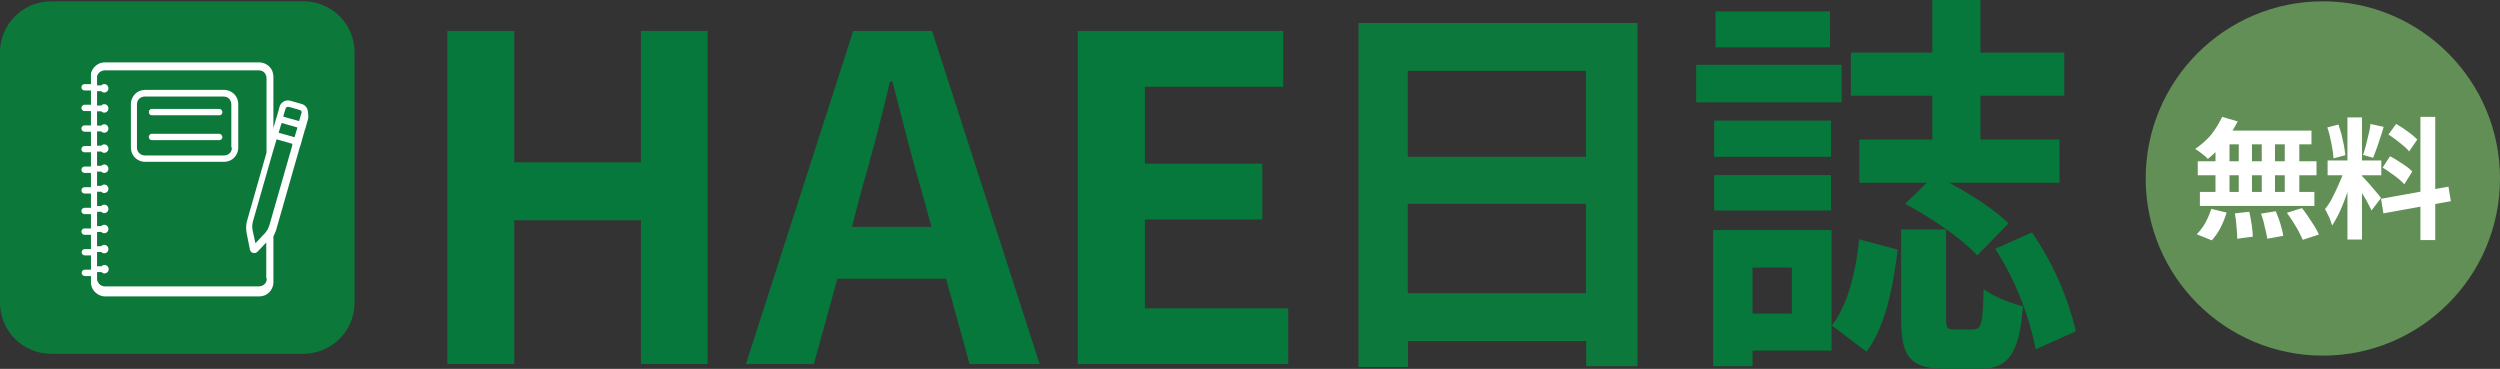 <?xml version="1.0" encoding="UTF-8"?> <svg xmlns="http://www.w3.org/2000/svg" xmlns:xlink="http://www.w3.org/1999/xlink" width="519" height="76.574" viewBox="0 0 519 76.574"><rect x="0" y="0" width="519" height="76.574" fill="#333333" stroke="none"/><defs><clipPath id="a"><path d="M21.094-176.1A10.625,10.625,0,0,0,10.5-165.561v52.092A10.589,10.589,0,0,0,21.094-102.93H73.516A10.625,10.625,0,0,0,84.11-113.469v-52.092A10.589,10.589,0,0,0,73.516-176.1Z" transform="translate(-10.5 176.1)"></path></clipPath><linearGradient id="b" x1="-0.912" y1="5.293" x2="-0.894" y2="5.293" gradientUnits="objectBoundingBox"><stop offset="0" stop-color="#149a3d"></stop><stop offset="1" stop-color="#0c793b"></stop></linearGradient></defs><g transform="translate(-10.5 176.6)"><path d="M179.7-164.9h13.888v27.281h26.293V-164.9h13.833v69.163H219.881V-125.6H193.588v29.861H179.7Z" transform="translate(-76.323 -5.278)" fill="#07783b"></path><path d="M314.886-164.9h16.358l22.341,69.163H339.038l-4.885-17.73h-22.56l-4.885,17.73H292.6Zm-.274,40.675h16.522l-2.086-7.575c-2.141-7.191-4.062-15.15-6.038-22.615h-.494c-1.757,7.575-3.842,15.425-5.928,22.615Z" transform="translate(-127.251 -5.278)" fill="#07783b"></path><path d="M418.1-164.9h42.651v11.582H432.042v15.973h24.372v11.582H432.042v18.444h29.751v11.582H418.1Z" transform="translate(-183.862 -5.278)" fill="#07783b"></path><path d="M582.211-167.9v71.249H571.562v-5.215h-37v5.379H524.3V-167.9Zm-47.7,27.775h37v-17.84h-37Zm37,9.771h-37V-111.8h37Z" transform="translate(-231.767 -3.924)" fill="#0c783b"></path><path d="M682.19-155.357H652v-7.795h30.19ZM680.1-103.814H663.692v3.239h-8.179v-28.269H680.1v25.031Zm-.11-40.236H655.733v-7.52h24.262Zm-24.262,3.788h24.262v7.355H655.733Zm24.042-26.513H656.007v-7.465h23.768ZM663.692-111.5h8.179v-9.551h-8.179Zm16.468,2.47c3.239-4.117,5-11.033,5.654-17.895l8.014,2.141c-.933,7.52-2.415,15.754-6.477,21.188Zm20.859-47.7H684.112v-8.947h16.907V-176.6h9.99v10.923h17.4v8.947h-17.4v9.112h16.413v8.947H704.476c4.666,2.47,9.606,5.709,12.351,8.453l-6.477,6.642c-3.019-3.293-9.5-7.85-14.985-10.7l4.5-4.391h-14v-8.947h15.15v-9.112Zm8.673,48.469c1.482,0,1.811-1.153,1.976-8.344,1.811,1.482,5.654,2.964,8.179,3.568-.823,10.265-3.239,13.009-9.112,13.009h-6.861c-7.685,0-9.332-2.635-9.332-10.759v-18.169h9.332v18.169c0,2.305.165,2.58,1.757,2.58h4.062Zm12.021-20.09a61.876,61.876,0,0,1,9.112,20.529l-8.344,3.733a60.542,60.542,0,0,0-8.4-20.859Z" transform="translate(-289.37)" fill="#07783b"></path><g transform="translate(10.5 -176.326)"><g transform="translate(0 0)"><g clip-path="url(#a)"><rect width="73.665" height="73.225" transform="translate(-0.055)" fill="url(#b)"></rect></g></g><path d="M80.969-142.106a2.955,2.955,0,0,0-1.7-.494h-16.3a3.589,3.589,0,0,0-1.153.22,2.855,2.855,0,0,0-1.317,1.1,2.955,2.955,0,0,0-.494,1.7v8.947a3.588,3.588,0,0,0,.22,1.153,2.855,2.855,0,0,0,1.1,1.317,2.955,2.955,0,0,0,1.7.494h16.3a3.588,3.588,0,0,0,1.153-.22,2.855,2.855,0,0,0,1.317-1.1,2.955,2.955,0,0,0,.494-1.7v-8.947a3.588,3.588,0,0,0-.22-1.153,2.855,2.855,0,0,0-1.1-1.317m0,11.472a2.755,2.755,0,0,1-.11.659,1.518,1.518,0,0,1-.6.714,1.85,1.85,0,0,1-.933.274H62.964a2.755,2.755,0,0,1-.659-.11,1.975,1.975,0,0,1-.768-.6,1.85,1.85,0,0,1-.274-.933v-8.947a2.755,2.755,0,0,1,.11-.659,1.518,1.518,0,0,1,.6-.714,1.851,1.851,0,0,1,.933-.274h16.3a2.755,2.755,0,0,1,.659.11,1.518,1.518,0,0,1,.714.6,1.851,1.851,0,0,1,.274.933v8.947Z" transform="translate(-32.829 160.989)" fill="#fff"></path><path d="M103.9-88.8Z" transform="translate(-52.631 136.72)" fill="#fff"></path><path d="M114.5-89.8Z" transform="translate(-57.413 137.171)" fill="#fff"></path><path d="M87.958-143.723a1.766,1.766,0,0,0-.988-.659l-.165.659.165-.659-2.305-.659a1.519,1.519,0,0,0-.494-.055,1.582,1.582,0,0,0-1.1.384,1.6,1.6,0,0,0-.659.988h0l-.549,1.976h0l-.11.274-.549,1.921-.055.22v-10.7a3.588,3.588,0,0,0-.22-1.153,2.855,2.855,0,0,0-1.1-1.317,2.955,2.955,0,0,0-1.7-.494H46.185a2.77,2.77,0,0,0-1.866.659,3.058,3.058,0,0,0-1.043,1.647v2.2H41.959a.667.667,0,0,0-.659.659.667.667,0,0,0,.659.659h1.317v2.964H41.959a.667.667,0,0,0-.659.659.667.667,0,0,0,.659.659h1.317v2.964H41.959a.667.667,0,0,0-.659.659.667.667,0,0,0,.659.659h1.317v2.964H41.959A.667.667,0,0,0,41.3-135a.634.634,0,0,0,.659.659h1.317v2.964H41.959a.667.667,0,0,0-.659.659.667.667,0,0,0,.659.659h1.317v2.964H41.959a.667.667,0,0,0-.659.659.667.667,0,0,0,.659.659h1.317v2.964H41.959a.667.667,0,0,0-.659.659.667.667,0,0,0,.659.659h1.317v2.964H41.959a.667.667,0,0,0-.659.659.667.667,0,0,0,.659.659h1.317v2.964H42.014a.667.667,0,0,0-.659.659.667.667,0,0,0,.659.659h1.263v2.964H42.014a.667.667,0,0,0-.659.659.667.667,0,0,0,.659.659h1.263v1.592a3.311,3.311,0,0,0,.329,1.043,3.17,3.17,0,0,0,1.1,1.153,3,3,0,0,0,1.592.439H78.187a3.588,3.588,0,0,0,1.153-.22,2.855,2.855,0,0,0,1.317-1.1,2.955,2.955,0,0,0,.494-1.7v-9.441c.11-.22.22-.439.329-.714.055-.165.165-.384.22-.549h0l4.94-17.291.11-.274h0l.165-.549.22-.823L87.683-139l.11-.274.549-1.976a1.52,1.52,0,0,0,.055-.494c-.055-1.262-.165-1.647-.439-1.976m-8.179,35.57a2.755,2.755,0,0,1-.11.659,1.518,1.518,0,0,1-.6.714,1.851,1.851,0,0,1-.933.274H46.185a1.973,1.973,0,0,1-.6-.11,1.405,1.405,0,0,1-.714-.549,1.859,1.859,0,0,1-.329-.823v-1.482h.933a.881.881,0,0,0,.6.274.867.867,0,0,0,.878-.878.867.867,0,0,0-.878-.878.881.881,0,0,0-.6.274h-.933v-2.964h.878a.881.881,0,0,0,.6.274.867.867,0,0,0,.878-.878.867.867,0,0,0-.878-.878.881.881,0,0,0-.6.274h-.878v-2.964h.878a.881.881,0,0,0,.6.274.867.867,0,0,0,.878-.878.867.867,0,0,0-.878-.878.881.881,0,0,0-.6.274h-.878v-2.964h.878a.881.881,0,0,0,.6.274.867.867,0,0,0,.878-.878.867.867,0,0,0-.878-.878.881.881,0,0,0-.6.274h-.878v-2.964h.878a.881.881,0,0,0,.6.274.867.867,0,0,0,.878-.878.867.867,0,0,0-.878-.878.881.881,0,0,0-.6.274h-.878v-2.964h.878a.881.881,0,0,0,.6.274.867.867,0,0,0,.878-.878.867.867,0,0,0-.878-.878.881.881,0,0,0-.6.274h-.878V-134.5h.878a.881.881,0,0,0,.6.274.867.867,0,0,0,.878-.878.867.867,0,0,0-.878-.878.881.881,0,0,0-.6.274h-.878v-2.964h.878a.881.881,0,0,0,.6.274.867.867,0,0,0,.878-.878.867.867,0,0,0-.878-.878.881.881,0,0,0-.6.274h-.878v-2.964h.878a.881.881,0,0,0,.6.274.867.867,0,0,0,.878-.878.867.867,0,0,0-.878-.878.881.881,0,0,0-.6.274h-.878v-2.964h.878a.881.881,0,0,0,.6.274.867.867,0,0,0,.878-.878.867.867,0,0,0-.878-.878.881.881,0,0,0-.6.274h-.878v-1.921a1.686,1.686,0,0,1,.549-.823,2.224,2.224,0,0,1,.494-.274,1.95,1.95,0,0,1,.549-.11H78.077a2.756,2.756,0,0,1,.659.11,1.518,1.518,0,0,1,.714.6,1.85,1.85,0,0,1,.274.933v15.425L75.717-120.23a5.075,5.075,0,0,0-.22,1.592,8.19,8.19,0,0,0,.11,1.153l.659,3.293h0a.78.78,0,0,0,.11.329.932.932,0,0,0,.329.329,1.292,1.292,0,0,0,.439.11.934.934,0,0,0,.384-.055,1.148,1.148,0,0,0,.329-.22h0l1.811-1.921v7.465Zm-2.141-6.587Zm7.355-20.749h0l-4.666,16.248c-.055.165-.11.274-.165.439h0a4.02,4.02,0,0,1-.933,1.427l-1.811,1.921-.549-2.525h0a4.8,4.8,0,0,1-.11-.878,4.281,4.281,0,0,1,.165-1.208l4.007-14a.33.33,0,0,0,.055-.22l.384-1.263.439-1.482,3.293.933Zm.768-2.745h0l-.22.769-3.294-.933.22-.768.384-1.262,3.293.933Zm1.208-4.227-.494,1.647-3.294-.933.494-1.647h0a1.2,1.2,0,0,1,.165-.274.78.78,0,0,1,.329-.11h.165l2.305.659a1.2,1.2,0,0,1,.274.165.78.78,0,0,1,.11.329c0,.055-.055.11-.055.165" transform="translate(-24.393 165.68)" fill="#fff"></path><path d="M81.4-135.4H67.459a.634.634,0,0,0-.659.659.634.634,0,0,0,.659.659H81.4a.634.634,0,0,0,.659-.659.667.667,0,0,0-.659-.659" transform="translate(-35.896 157.741)" fill="#fff"></path><path d="M81.346-126H67.459a.634.634,0,0,0-.659.659.634.634,0,0,0,.659.659H81.4a.634.634,0,0,0,.659-.659.719.719,0,0,0-.714-.659" transform="translate(-35.896 153.501)" fill="#fff"></path></g><circle cx="36.777" cy="36.777" r="36.777" transform="translate(455.945 -176.326)" fill="#618f56"></circle><g transform="translate(466.21 -152.338)"><path d="M846.3-132.4l3.239.933a27.961,27.961,0,0,1-1.757,2.964,20.939,20.939,0,0,1-2.141,2.69,20.51,20.51,0,0,1-2.305,2.141,5.052,5.052,0,0,0-.768-.714,12.056,12.056,0,0,0-.988-.768c-.329-.274-.659-.439-.878-.6a16.077,16.077,0,0,0,3.294-2.909A19.665,19.665,0,0,0,846.3-132.4Zm-2.251,19.1,3.184.768a18.675,18.675,0,0,1-1.263,3.129,12.325,12.325,0,0,1-1.811,2.635l-3.129-1.263a11.519,11.519,0,0,0,1.757-2.305A17.156,17.156,0,0,0,844.048-113.3Zm-2.8-9.88H865.9v2.909H841.249Zm.439,6.367h23.768v2.909H841.688Zm3.239-11.692h2.909v13.284h-2.909Zm1.153-1.043h18.773v2.854H845.311Zm2.854,17.181,3.019-.329c.165.823.329,1.7.494,2.69a23.952,23.952,0,0,1,.22,2.47l-3.239.439c0-.439,0-.933-.055-1.537s-.11-1.208-.165-1.866A15.14,15.14,0,0,0,848.934-112.365Zm.823-16.138H852.5v13.229h-2.745Zm4.611,16.193,3.074-.494c.22.549.439,1.1.659,1.7s.384,1.208.549,1.811a10.315,10.315,0,0,1,.329,1.592l-3.294.6a23.647,23.647,0,0,0-.549-2.47A14.417,14.417,0,0,0,854.368-112.31Zm.165-16.193h2.745v13.284h-2.745Zm4.776,0h3.019v13.284h-3.019Zm.439,16.028,3.129-.988q.659.823,1.317,1.811c.439.659.878,1.317,1.262,1.921a14,14,0,0,1,.933,1.757l-3.348,1.1c-.22-.494-.494-1.043-.823-1.7s-.768-1.317-1.153-1.976C860.626-111.212,860.187-111.871,859.747-112.474Z" transform="translate(-840.7 132.4)" fill="#fff"></path><path d="M893.862-121.7l1.811.878c-.22.933-.494,1.866-.823,2.854s-.659,2.031-1.043,3.019-.768,1.921-1.208,2.8a21.521,21.521,0,0,1-1.317,2.305c-.11-.329-.22-.714-.384-1.153a8.084,8.084,0,0,0-.549-1.208,9.021,9.021,0,0,0-.549-1.043,12.808,12.808,0,0,0,1.592-2.47c.494-.988.988-2.031,1.427-3.074A15.676,15.676,0,0,0,893.862-121.7Zm-3.568-8.508,2.305-.6q.329.988.659,2.141c.165.768.329,1.482.494,2.251.11.714.22,1.372.275,1.976l-2.47.659a13.573,13.573,0,0,0-.22-1.976c-.11-.714-.275-1.482-.439-2.251A17.865,17.865,0,0,0,890.294-130.2Zm.055,6.861h11.143v3.074H890.349Zm4.117-8.947h3.019v25.36h-3.019Zm2.964,12.131.659.659c.274.329.6.659.933,1.043l.988,1.153c.329.384.6.714.878,1.043a8.686,8.686,0,0,1,.549.714l-1.976,2.58c-.165-.384-.439-.878-.714-1.427s-.6-1.1-.933-1.647l-.988-1.647c-.329-.494-.6-.933-.823-1.263Zm1.811-10.759,2.745.6c-.22.768-.439,1.482-.714,2.305-.275.768-.494,1.537-.768,2.251s-.494,1.372-.714,1.866l-2.086-.6c.22-.6.384-1.263.6-1.976.165-.768.384-1.537.549-2.305A11.83,11.83,0,0,0,899.241-130.918Zm2.2,15.534,14-2.525.494,3.019-14,2.525Zm.329-6.477,1.537-2.36a19.121,19.121,0,0,1,1.7.988c.6.384,1.153.768,1.647,1.1a6.469,6.469,0,0,1,1.263,1.1l-1.647,2.635a12.744,12.744,0,0,0-1.208-1.153c-.494-.384-1.043-.823-1.647-1.208A14.292,14.292,0,0,0,901.766-121.861Zm1.208-6.861,1.592-2.2a18.157,18.157,0,0,1,1.592.988c.549.384,1.1.768,1.592,1.153a12.587,12.587,0,0,1,1.208,1.1l-1.7,2.47a5.71,5.71,0,0,0-1.153-1.153c-.494-.439-.988-.823-1.537-1.263C904.017-128.009,903.523-128.393,902.974-128.722Zm6.642-3.678h3.074v25.579h-3.074Z" transform="translate(-862.848 132.4)" fill="#fff"></path></g></g></svg> 